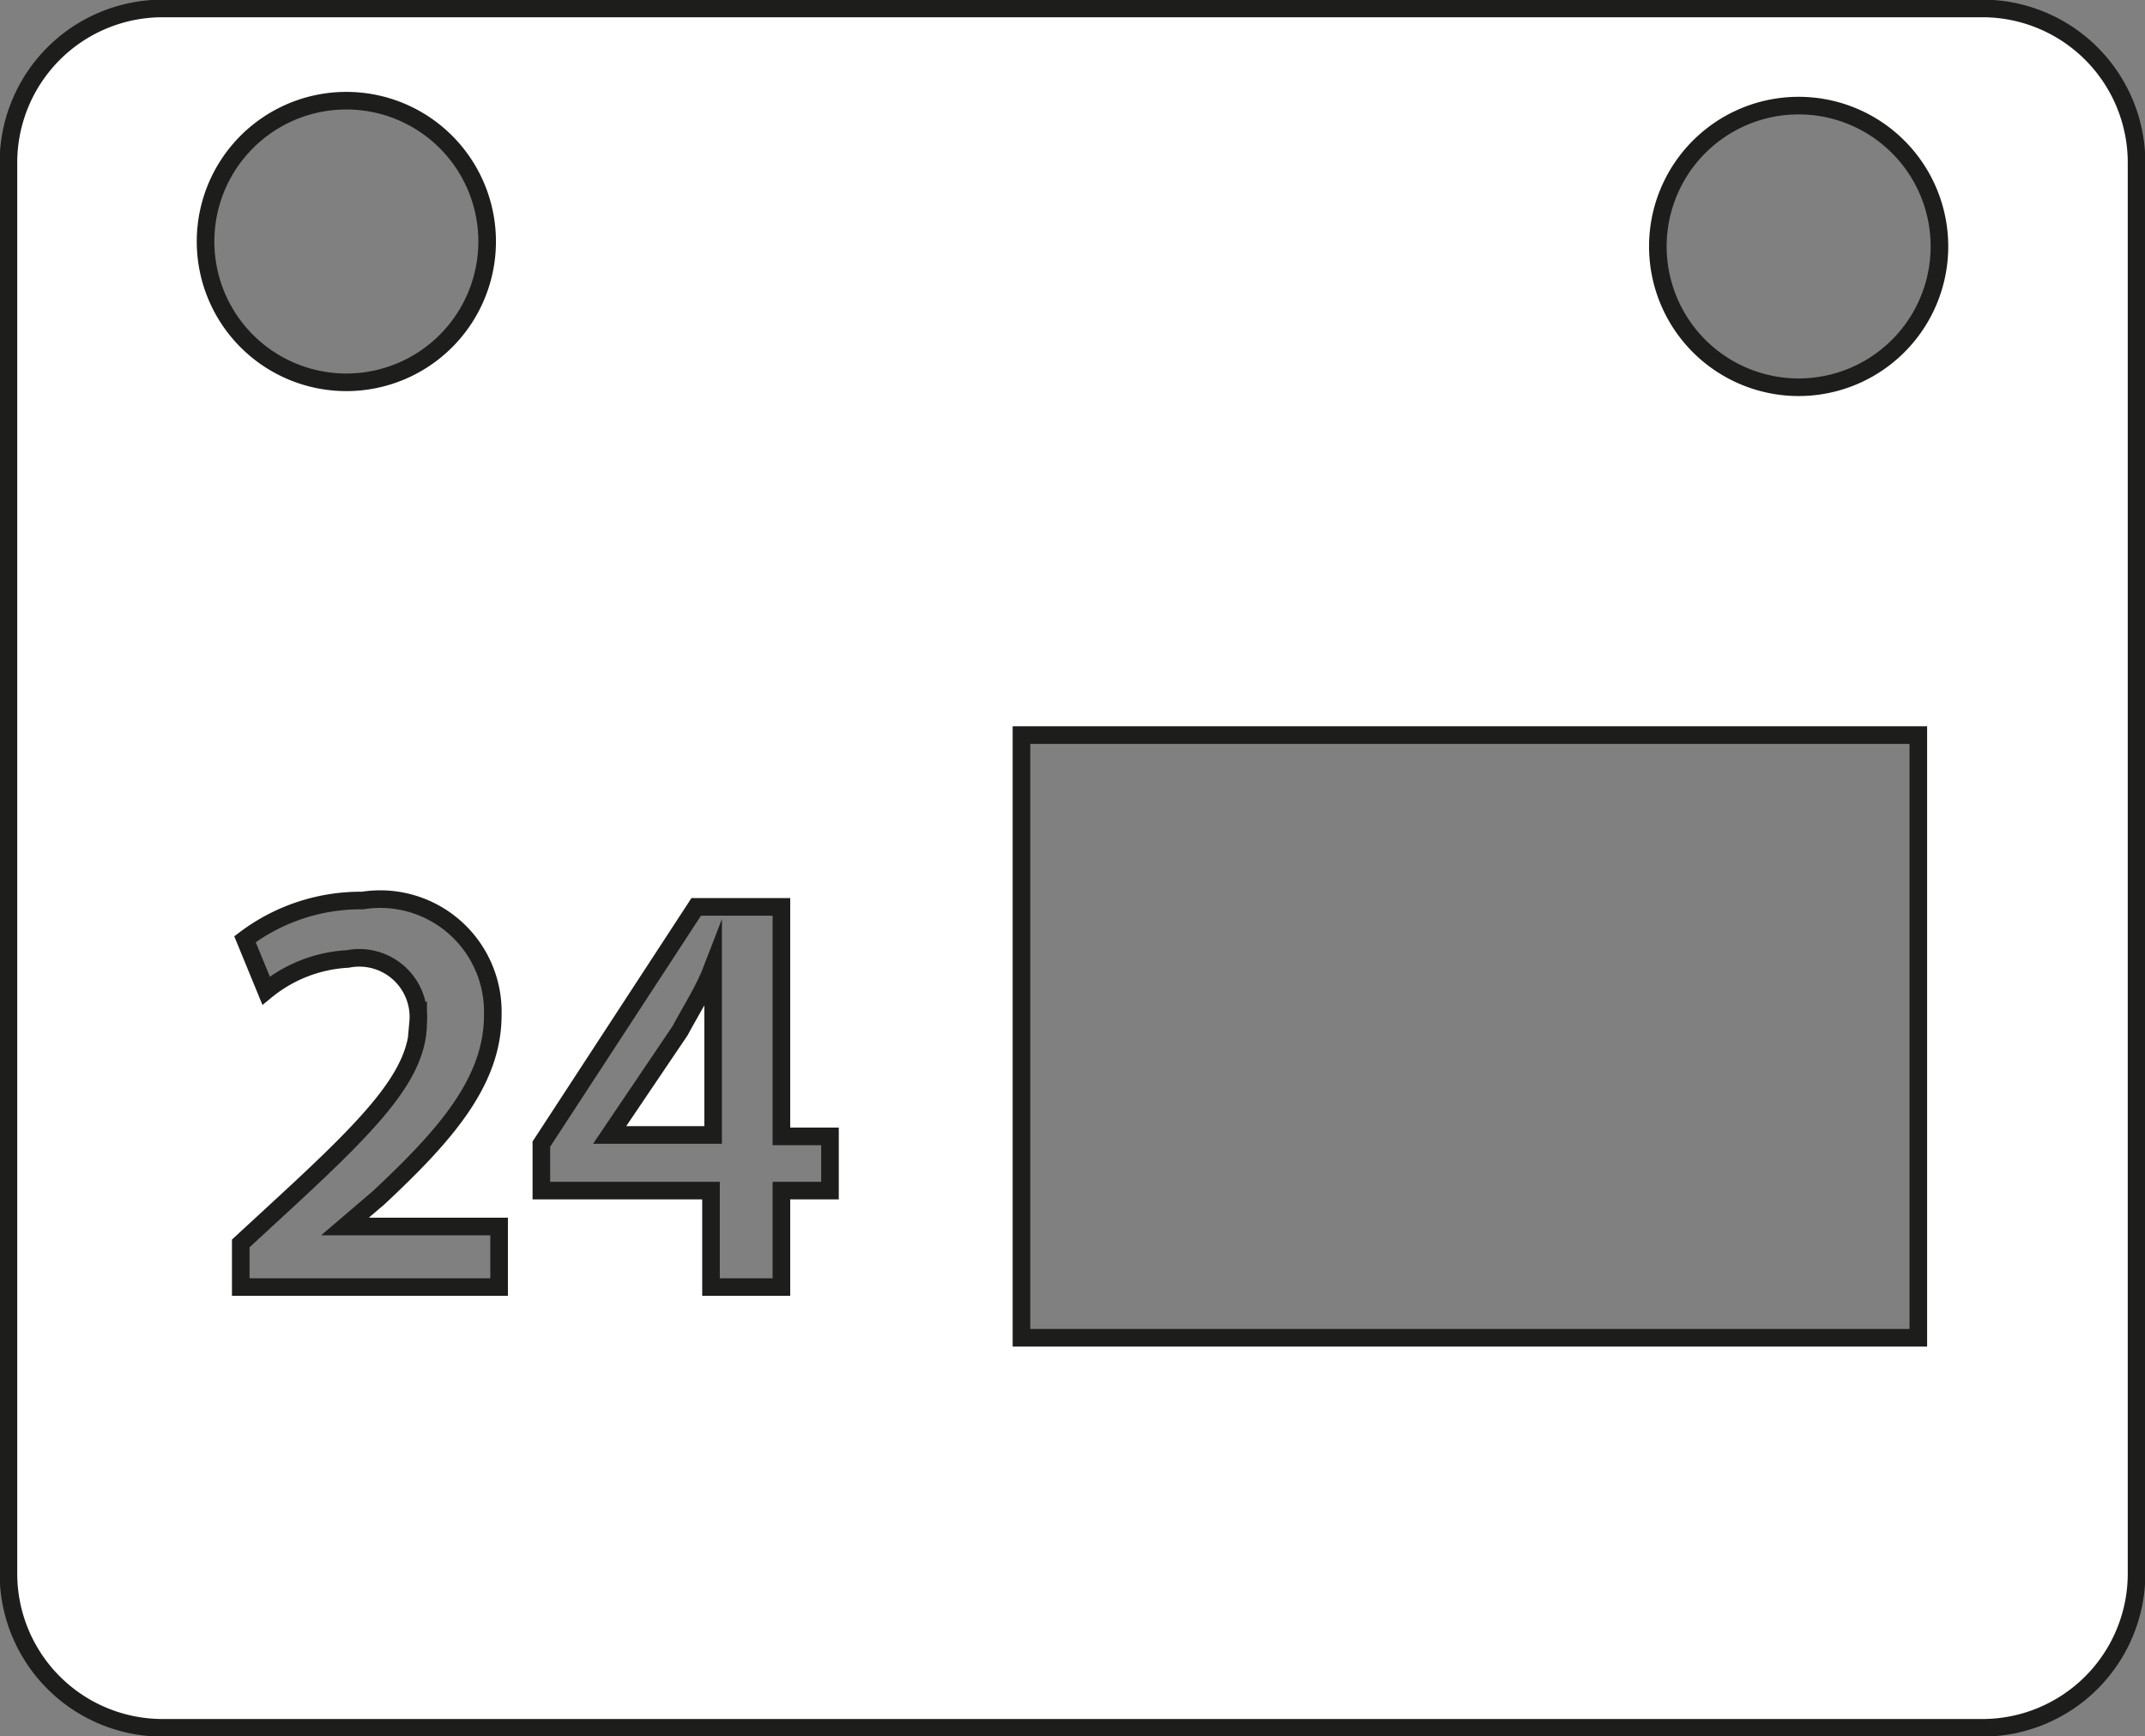 <svg xmlns="http://www.w3.org/2000/svg" viewBox="0 0 30.47 24.66"><rect x="0" y="0" width="30.47" height="24.66" fill="#808080" stroke="none"/><defs><style>.cls-1{fill:#fff;stroke:#1d1d1b;stroke-miterlimit:10;stroke-width:0.25px;}</style></defs><g id="Ebene_2" data-name="Ebene 2"><g id="Ebene_1-2" data-name="Ebene 1"><path class="cls-1" d="M28.17.12H2.31A2.19,2.19,0,0,0,.12,2.3V22.36a2.19,2.19,0,0,0,2.19,2.18H28.17a2.19,2.19,0,0,0,2.18-2.18V2.3A2.19,2.19,0,0,0,28.17.12ZM4.92,1.43a2,2,0,1,1-2,2A2,2,0,0,1,4.92,1.43ZM7.09,18.28H3.42v-.62l.64-.59c1.28-1.18,1.88-1.83,1.88-2.55a.84.84,0,0,0-1-.9,2,2,0,0,0-1.16.45l-.3-.73a2.73,2.73,0,0,1,1.67-.55A1.6,1.6,0,0,1,7,14.42c0,.95-.69,1.72-1.62,2.59l-.48.41H7.09Zm4.7-1.37H11.1v1.37h-1V16.91H7.69v-.66l2.2-3.37H11.1v3.26h.69ZM27.25,19H14.51V10.44H27.25ZM25.55,5.5a2,2,0,1,1,2-2A2,2,0,0,1,25.55,5.5Z"/><path class="cls-1" d="M9.66,14.64l-1,1.48v0h1.47V14.66c0-.3,0-.62,0-.93h0C10,14.07,9.82,14.34,9.66,14.64Z"/></g></g></svg>